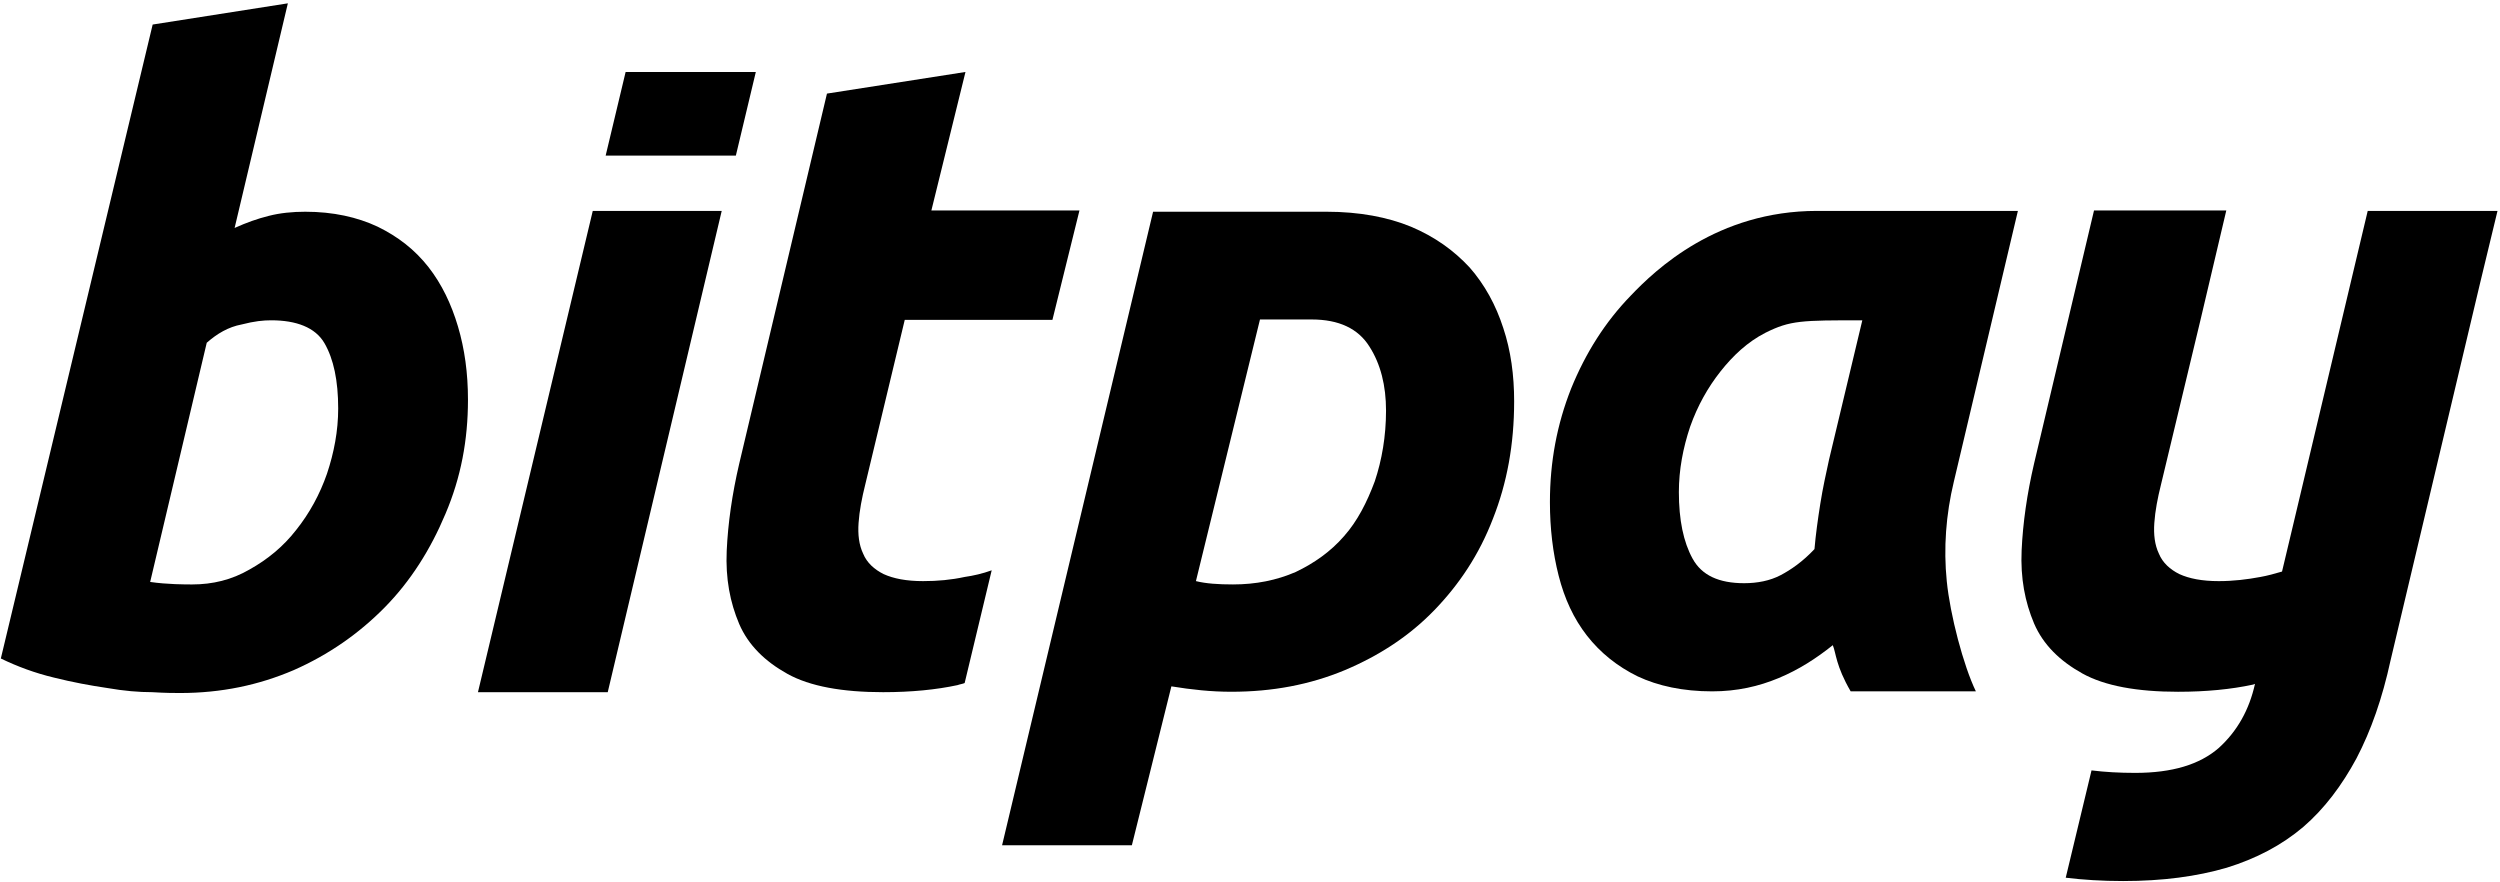 <svg fill="none" height="212" viewBox="0 0 601 212" width="601" xmlns="http://www.w3.org/2000/svg"><g fill="currentColor"><path d="m600.4 50.702h-31.2l-18.1 76.201-2.5 10.5c-1.7.5-3.5 1-5.2 1.3-3.2.6-6.5 1-10 1-4 0-7.1-.6-9.5-1.7-2.2-1.1-4-2.7-4.9-4.9-1-2.1-1.3-4.6-1.1-7.4.2-2.9.8-6 1.6-9.2l9.5-39.6 6.2-26.3h-31.8l-14.4 60.8c-1.7 7.3-2.7 14.3-3 20.9-.3 6.7.8 12.4 3 17.6 2.2 5.1 6.2 9 11.6 12s13.2 4.4 23 4.4c6.8 0 12.8-.6 17.9-1.7.2 0 .5-.2.6-.2-1.4 6.3-4.3 11.4-8.7 15.4-4.6 4-11.2 6-20.1 6-3.8 0-7.3-.2-10.5-.6l-6.2 25.8c4.1.5 8.7.8 13.8.8 9.5 0 17.7-1.1 24.9-3.2 7.1-2.2 13.2-5.4 18.4-9.8 5.1-4.4 9.3-10 12.8-16.5 3.5-6.7 6.2-14.4 8.2-23.6l21.5-90.6z"/><path d="m469.701 115.801c-1.9 7.9-2.5 16-1.7 23.9.8 8.1 4 20.3 7 26.5h-30.1c-3.6-6.2-3.5-9.2-4.3-11.1-4 3.2-8.2 5.9-13 7.9s-10 3.2-16 3.2c-7 0-13-1.3-17.9-3.6-4.9-2.4-9-5.7-12.2-9.8s-5.4-8.9-6.8-14.4-2.1-11.4-2.1-17.7c0-9.7 1.7-18.7 5.1-27.3 3.5-8.6 8.2-16 14.3-22.3 6-6.3 20.8-20.4 44.8-20.4h48.3zm-22-38.8c-14.6 0-17.3 0-23.3 3-4.3 2.2-7.8 5.5-10.8 9.3s-5.5 8.2-7.3 13.3c-1.7 5.1-2.7 10.3-2.7 15.7 0 6.7 1.1 12 3.3 16s6.3 5.9 12.4 5.9c3.2 0 6.2-.6 8.7-1.9s5.4-3.3 8.2-6.3c.3-3.5.8-7.1 1.4-10.9s1.4-7.4 2.1-10.6z"/><path d="m364 96.5c0 10.3-1.7 19.6-5.1 28.2-3.3 8.6-8.1 15.8-14.1 22s-13.2 10.9-21.5 14.4c-8.4 3.5-17.4 5.2-27.3 5.2-4.8 0-9.5-.5-14.4-1.3l-9.5 38.2h-31.2l36.3-152.3h41.7c7.9 0 14.7 1.3 20.3 3.6 5.7 2.4 10.3 5.7 14.1 9.8 3.6 4.1 6.3 9 8.1 14.6 1.8 5.4 2.6 11.3 2.6 17.6zm-76.5 43.2c2.4.6 5.4.8 8.9.8 5.5 0 10.5-1 15.1-3 4.4-2.1 8.4-4.9 11.6-8.6 3.2-3.6 5.5-8.1 7.4-13.2 1.7-5.1 2.7-10.8 2.7-17 0-6-1.3-11.2-4-15.4-2.7-4.3-7.3-6.5-13.9-6.5-4.6 0-12.4 0-12.4 0z"/><path d="m221.9 139.701c-4 0-7.1-.6-9.5-1.7-2.2-1.1-4-2.7-4.9-4.9-1-2.1-1.3-4.6-1.1-7.4.2-2.9.8-6 1.6-9.2l9.5-39.6h35.5l6.5-26.3h-35.6l8.2-33.3-33.3 5.2-21.1 89c-1.7 7.3-2.7 14.3-3 20.9-.3 6.7.8 12.4 3 17.6 2.2 5.1 6.2 9 11.6 12s13.2 4.4 23 4.4c6.8 0 12.8-.6 17.9-1.7.5-.2 1.3-.3 1.7-.5l6.5-27.1c-2.2.8-4.4 1.3-6.5 1.6-3.2.7-6.5 1-10 1z"/><path d="m142.5 50.701-27.6 115.7h31.2l27.4-115.7z"/><path d="m176.901 37.401 4.8-20.1h-31.3l-4.8 20.1z"/><path d="m73.4 50.901c6.7 0 12.5 1.3 17.4 3.6 4.9 2.4 8.9 5.5 12.2 9.7 3.2 4.1 5.5 8.9 7.1 14.3s2.4 11.2 2.4 17.6c0 9.7-1.7 18.7-5.4 27.4-3.6 8.6-8.4 16.2-14.6 22.5s-13.5 11.4-21.9 15.1c-8.4 3.6-17.4 5.5-27.3 5.5-1.3 0-3.5 0-6.7-.2-3.2 0-6.8-.3-10.8-1-4.1-.6-8.4-1.4-12.8-2.5-4.6-1.1-8.9-2.7-12.8-4.6l36.5-152.4 32.5-5.1-12.8 54c2.9-1.3 5.4-2.2 8.2-2.9 2.7-.7 5.7-1 8.8-1zm-27.2 89.6c4.9 0 9.5-1.1 13.8-3.6 4.3-2.4 8.1-5.5 11.2-9.5 3.2-4 5.7-8.6 7.4-13.5 1.7-5.1 2.7-10.3 2.7-15.7 0-6.7-1.1-11.9-3.3-15.7s-6.8-5.5-12.8-5.5c-1.9 0-4 .2-7.1 1-3.2.6-5.9 2.2-8.4 4.4l-13.6 57.5c4.1.6 8.5.6 10.1.6z"/></g></svg>
